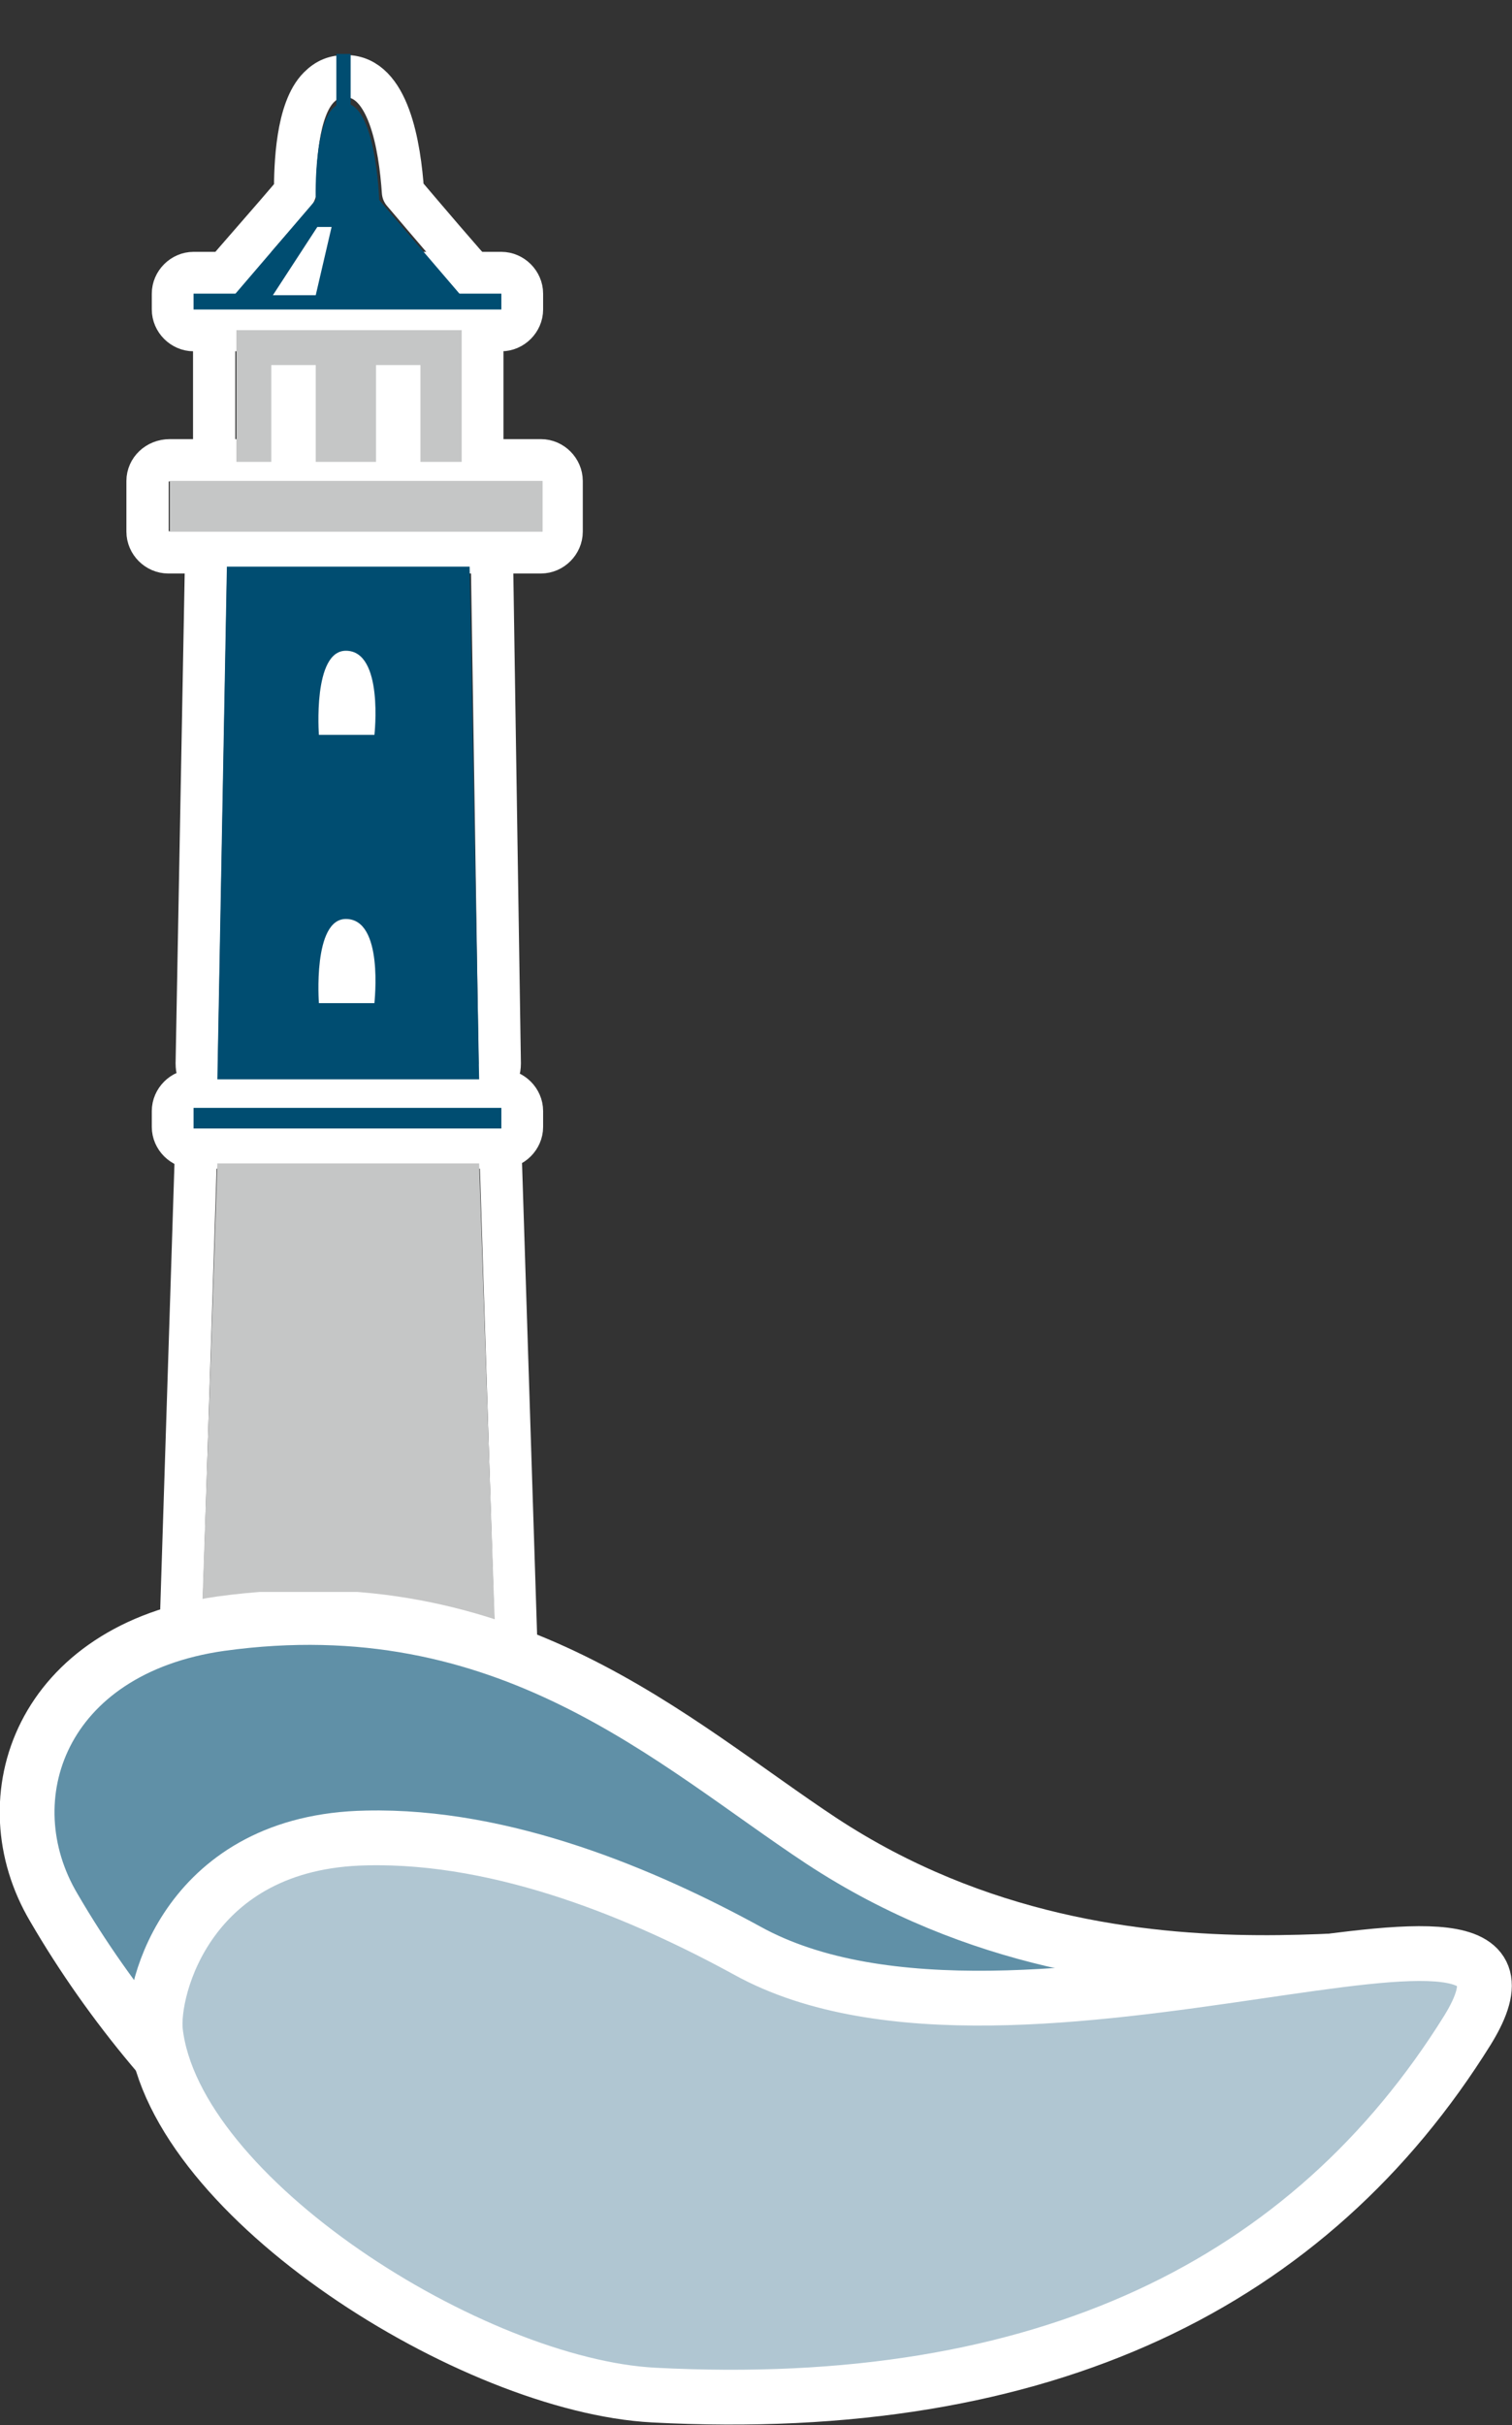 <?xml version="1.0" encoding="utf-8"?>
<!-- Generator: Adobe Illustrator 19.2.1, SVG Export Plug-In . SVG Version: 6.00 Build 0)  -->
<svg version="1.1" id="Ebene_1" xmlns="http://www.w3.org/2000/svg" xmlns:xlink="http://www.w3.org/1999/xlink" x="0px" y="0px"
	 width="95.3px" height="152.8px" viewBox="0 0 95.3 152.8" style="enable-background:new 0 0 95.3 152.8;" xml:space="preserve">
<rect x="0" y="0" width="95.3" height="152.8" fill="#333333" stroke="none"/>
<style type="text/css">
	.st0{clip-path:url(#SVGID_2_);fill:none;stroke:#FFFFFF;stroke-width:2.665;stroke-linejoin:round;}
	.st1{clip-path:url(#SVGID_4_);fill:none;stroke:#FFFFFF;stroke-width:2.665;}
	.st2{clip-path:url(#SVGID_6_);fill:none;stroke:#FFFFFF;stroke-width:2.665;}
	.st3{clip-path:url(#SVGID_8_);fill:none;stroke:#FFFFFF;stroke-width:2.665;stroke-linejoin:round;}
	.st4{fill:none;stroke:#FFFFFF;stroke-width:2.665;}
	.st5{clip-path:url(#SVGID_10_);fill:none;stroke:#FFFFFF;stroke-width:2.665;stroke-linejoin:round;}
	.st6{clip-path:url(#SVGID_12_);fill:none;stroke:#FFFFFF;stroke-width:2.665;stroke-linecap:round;stroke-linejoin:round;}
	.st7{clip-path:url(#SVGID_14_);fill:none;stroke:#FFFFFF;stroke-width:2.665;stroke-linejoin:round;}
	.st8{fill:none;stroke:#FFFFFF;stroke-width:2.665;stroke-linejoin:round;}
	.st9{clip-path:url(#SVGID_16_);fill:none;stroke:#FFFFFF;stroke-width:2.665;stroke-linejoin:round;}
	.st10{fill:#004D71;}
	.st11{clip-path:url(#SVGID_18_);fill:#FFFFFF;}
	.st12{clip-path:url(#SVGID_20_);fill:#FFFFFF;}
	.st13{fill:#C5C6C6;}
	.st14{clip-path:url(#SVGID_22_);fill:#004D71;}
	.st15{fill:#FFFFFF;}
	.st16{clip-path:url(#SVGID_24_);fill:#6090A7;}
	.st17{clip-path:url(#SVGID_26_);fill:none;stroke:#FFFFFF;stroke-width:3.453;}
	.st18{clip-path:url(#SVGID_28_);fill:#B0C6D2;}
	.st19{clip-path:url(#SVGID_30_);fill:none;stroke:#FFFFFF;stroke-width:3.453;}
</style>
<g>
	<g>
		<defs>
			<rect id="SVGID_1_" x="8" y="3.4" width="28.8" height="104.8"/>
		</defs>
		<clipPath id="SVGID_2_">
			<use xlink:href="#SVGID_1_"  style="overflow:visible;"/>
		</clipPath>
		<path class="st0" d="M13,34.7L12.4,67c0,0.4,0.1,0.7,0.4,1c0.3,0.3,0.6,0.4,0.9,0.4h16.4c0.4,0,0.7-0.1,1-0.4s0.4-0.6,0.4-1
			L31,34.7c0-0.7-0.6-1.3-1.3-1.3H14.3C13.6,33.4,13,34,13,34.7z"/>
	</g>
	<g>
		<defs>
			<rect id="SVGID_3_" x="8" y="3.4" width="28.8" height="104.8"/>
		</defs>
		<clipPath id="SVGID_4_">
			<use xlink:href="#SVGID_3_"  style="overflow:visible;"/>
		</clipPath>
		<path class="st1" d="M21.8,39.1c-2.1,0-1.7,5.3-1.7,5.3h3.5C23.6,44.4,24.2,39.1,21.8,39.1z"/>
	</g>
	<g>
		<defs>
			<rect id="SVGID_5_" x="8" y="3.4" width="28.8" height="104.8"/>
		</defs>
		<clipPath id="SVGID_6_">
			<use xlink:href="#SVGID_5_"  style="overflow:visible;"/>
		</clipPath>
		<path class="st2" d="M21.8,58.8c-2.1,0-1.7,5.3-1.7,5.3h3.5C23.6,64.1,24.2,58.8,21.8,58.8z"/>
	</g>
	<g>
		<defs>
			<rect id="SVGID_7_" x="8" y="3.4" width="28.8" height="104.8"/>
		</defs>
		<clipPath id="SVGID_8_">
			<use xlink:href="#SVGID_7_"  style="overflow:visible;"/>
		</clipPath>
		<path class="st3" d="M9.3,30.3v3.2c0,0.7,0.6,1.3,1.3,1.3h23.5c0.7,0,1.3-0.6,1.3-1.3v-3.2c0-0.7-0.6-1.3-1.3-1.3H10.7
			C9.9,29,9.3,29.6,9.3,30.3z"/>
	</g>
</g>
<polygon class="st4" points="13.5,20.8 13.5,29.1 13.5,30.4 14.9,30.4 29,30.4 30.4,30.4 30.4,29.1 30.4,20.8 30.4,19.5 29,19.5 
	14.9,19.5 13.5,19.5 "/>
<g>
	<g>
		<defs>
			<rect id="SVGID_9_" x="8" y="3.4" width="28.8" height="104.8"/>
		</defs>
		<clipPath id="SVGID_10_">
			<use xlink:href="#SVGID_9_"  style="overflow:visible;"/>
		</clipPath>
		<path class="st5" d="M10.9,70v1c0,0.7,0.6,1.3,1.3,1.3h19.4c0.7,0,1.3-0.6,1.3-1.3v-1c0-0.7-0.6-1.3-1.3-1.3H12.2
			C11.5,68.7,10.9,69.3,10.9,70z"/>
	</g>
	<g>
		<defs>
			<rect id="SVGID_11_" x="8" y="3.4" width="28.8" height="104.8"/>
		</defs>
		<clipPath id="SVGID_12_">
			<use xlink:href="#SVGID_11_"  style="overflow:visible;"/>
		</clipPath>
		<path class="st6" d="M13.5,18c1.7-2,3.4-3.9,5.1-5.9c0-1.7,0.1-5.2,1.5-6.6c0.5-0.5,1-0.7,1.7-0.7c2.7,0,3.4,4.4,3.6,7.3
			c1.7,2,3.4,4,5.1,5.9c0.3,0.4,0.4,1,0.2,1.4c-0.2,0.5-0.7,0.8-1.2,0.8h-15c-0.5,0-1-0.3-1.2-0.8C13.1,19,13.2,18.4,13.5,18z"/>
	</g>
	<g>
		<defs>
			<rect id="SVGID_13_" x="8" y="3.4" width="28.8" height="104.8"/>
		</defs>
		<clipPath id="SVGID_14_">
			<use xlink:href="#SVGID_13_"  style="overflow:visible;"/>
		</clipPath>
		<path class="st7" d="M10.9,18.5v1c0,0.7,0.6,1.3,1.3,1.3h19.4c0.7,0,1.3-0.6,1.3-1.3v-1c0-0.7-0.6-1.3-1.3-1.3H12.2
			C11.5,17.2,10.9,17.8,10.9,18.5z"/>
	</g>
</g>
<rect x="17.1" y="23" class="st8" width="2.8" height="6.4"/>
<rect x="23.7" y="23" class="st8" width="2.8" height="6.4"/>
<g>
	<g>
		<defs>
			<rect id="SVGID_15_" x="8" y="3.4" width="28.8" height="104.8"/>
		</defs>
		<clipPath id="SVGID_16_">
			<use xlink:href="#SVGID_15_"  style="overflow:visible;"/>
		</clipPath>
		<path class="st9" d="M11.3,105.5l1.1-34.4c0-0.7,0.6-1.3,1.3-1.3h16.5c0.7,0,1.3,0.6,1.3,1.3l1.1,34.4c0,0.4-0.1,0.7-0.4,1
			c-0.3,0.3-0.6,0.4-1,0.4H12.6c-0.4,0-0.7-0.1-1-0.4C11.4,106.2,11.3,105.9,11.3,105.5z"/>
	</g>
</g>
<polygon class="st10" points="14.3,35.7 13.7,68 30.2,68 29.6,35.7 "/>
<g>
	<g>
		<defs>
			<rect id="SVGID_17_" x="8" y="3.4" width="28.8" height="104.8"/>
		</defs>
		<clipPath id="SVGID_18_">
			<use xlink:href="#SVGID_17_"  style="overflow:visible;"/>
		</clipPath>
		<path class="st11" d="M21.8,41c-2.1,0-1.7,5.3-1.7,5.3h3.5C23.6,46.3,24.2,41,21.8,41"/>
	</g>
	<g>
		<defs>
			<rect id="SVGID_19_" x="8" y="3.4" width="28.8" height="104.8"/>
		</defs>
		<clipPath id="SVGID_20_">
			<use xlink:href="#SVGID_19_"  style="overflow:visible;"/>
		</clipPath>
		<path class="st12" d="M21.8,57.9c-2.1,0-1.7,5.3-1.7,5.3h3.5C23.6,63.1,24.2,57.9,21.8,57.9"/>
	</g>
</g>
<rect x="10.7" y="30.3" class="st13" width="23.5" height="3.2"/>
<rect x="14.9" y="20.8" class="st13" width="14.2" height="8.3"/>
<rect x="12.2" y="69.8" class="st10" width="19.4" height="1.3"/>
<g>
	<g>
		<defs>
			<rect id="SVGID_21_" x="8" y="3.4" width="28.8" height="104.8"/>
		</defs>
		<clipPath id="SVGID_22_">
			<use xlink:href="#SVGID_21_"  style="overflow:visible;"/>
		</clipPath>
		<path class="st14" d="M14.5,18.9l5.4-6.3c0,0-0.2-6.1,1.8-6.1s2.2,6.1,2.2,6.1l5.4,6.3H14.5z"/>
	</g>
</g>
<rect x="12.2" y="18.5" class="st10" width="19.4" height="1"/>
<rect x="17.1" y="23" class="st15" width="2.8" height="6.4"/>
<rect x="23.7" y="23" class="st15" width="2.8" height="6.4"/>
<polygon class="st13" points="12.6,105.6 13.7,73.3 30.2,73.3 31.3,105.6 "/>
<rect x="21.2" y="3.4" class="st10" width="0.9" height="3.8"/>
<polygon class="st15" points="20,14.3 17.2,18.6 19.9,18.6 20.9,14.3 "/>
<g>
	<g>
		<defs>
			<rect id="SVGID_23_" y="100.3" width="95.3" height="52.5"/>
		</defs>
		<clipPath id="SVGID_24_">
			<use xlink:href="#SVGID_23_"  style="overflow:visible;"/>
		</clipPath>
		<path class="st16" d="M35.1,145.4c27.5,4.1,47.3-11.1,54.9-21c2.8-3.6-18.7,4.4-38.2-8.4c-9.4-6.2-19.8-16.2-37.9-13.7
			c-11.3,1.6-14.6,11-10.5,17.9C10.5,132.4,22.8,143.6,35.1,145.4"/>
	</g>
	<g>
		<defs>
			<rect id="SVGID_25_" y="100.3" width="95.3" height="52.5"/>
		</defs>
		<clipPath id="SVGID_26_">
			<use xlink:href="#SVGID_25_"  style="overflow:visible;"/>
		</clipPath>
		<path class="st17" d="M35.1,145.4c27.5,4.1,47.3-11.1,54.9-21c2.8-3.6-18.7,4.4-38.2-8.4c-9.4-6.2-19.8-16.2-37.9-13.7
			c-11.3,1.6-14.6,11-10.5,17.9C10.5,132.4,22.8,143.6,35.1,145.4z"/>
	</g>
	<g>
		<defs>
			<rect id="SVGID_27_" y="100.3" width="95.3" height="52.5"/>
		</defs>
		<clipPath id="SVGID_28_">
			<use xlink:href="#SVGID_27_"  style="overflow:visible;"/>
		</clipPath>
		<path class="st18" d="M41.2,150.9c24.7,1.3,41.4-7.1,51.3-23c7.7-12.5-28.4,4.4-45.4-5c-6.4-3.5-15.3-7.3-24-7.1
			C11.9,116,9.5,125.3,9.8,128C11,138.5,29.8,150.3,41.2,150.9"/>
	</g>
	<g>
		<defs>
			<rect id="SVGID_29_" y="100.3" width="95.3" height="52.5"/>
		</defs>
		<clipPath id="SVGID_30_">
			<use xlink:href="#SVGID_29_"  style="overflow:visible;"/>
		</clipPath>
		<path class="st19" d="M41.2,150.9c24.7,1.3,41.4-7.1,51.3-23c7.7-12.5-28.4,4.4-45.4-5c-6.4-3.5-15.3-7.3-24-7.1
			C11.9,116,9.5,125.3,9.8,128C11,138.5,29.8,150.3,41.2,150.9z"/>
	</g>
</g>
</svg>
